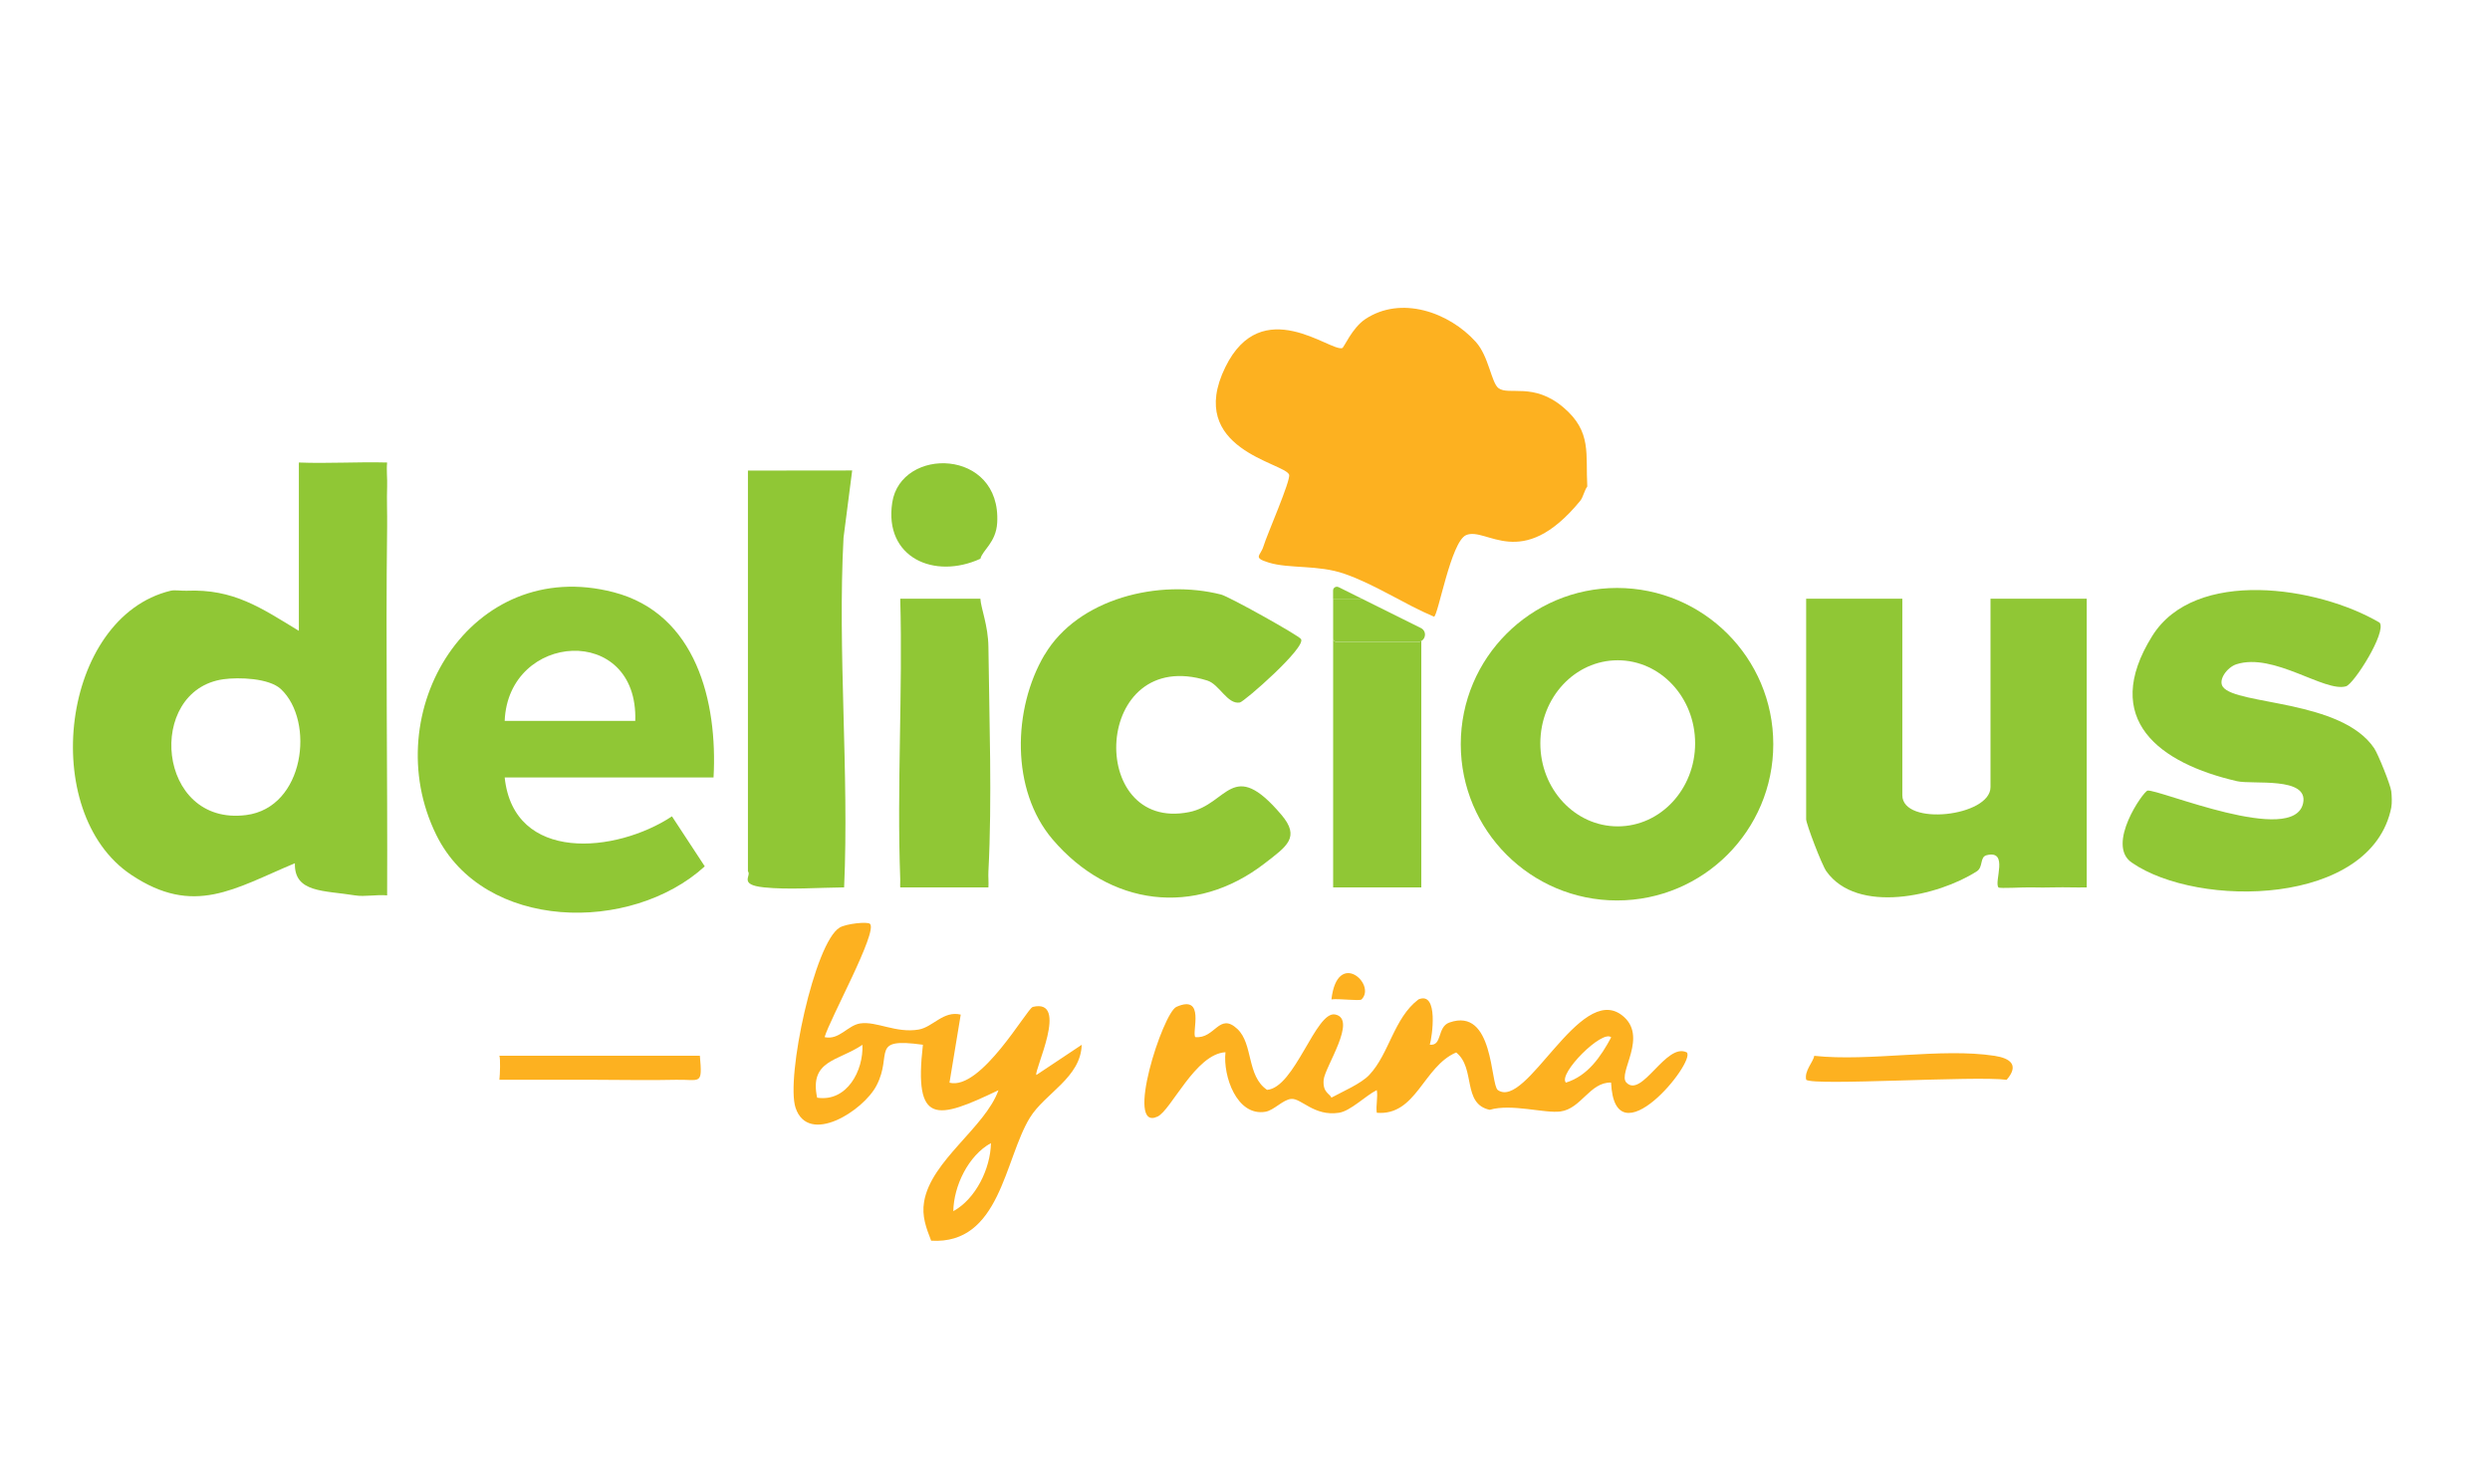 <?xml version="1.0" encoding="UTF-8"?>
<svg id="Layer_1" xmlns="http://www.w3.org/2000/svg" version="1.1" viewBox="0 0 422.77 251.9">
  <!-- Generator: Adobe Illustrator 29.4.0, SVG Export Plug-In . SVG Version: 2.1.0 Build 152)  -->
  <defs>
    <style>
      .st0 {
        fill: #fdb120;
      }

      .st1 {
        fill: #90c735;
      }
    </style>
  </defs>
  <path class="st1" d="M121.16,132.01h-35.47c1.53,14.54,18.91,12.88,28.4,6.6l5.57,8.49c-12.53,11.43-37.51,11.04-45.58-5.33-10.28-20.86,5.86-47.52,30.12-41.21,14.01,3.65,17.66,18.59,16.95,31.45ZM107.86,122.4c.53-16.62-21.56-15.11-22.17,0h22.17Z"/>
  <g>
    <path class="st0" d="M175.34,170.98c-.95.23-8.77,14.22-14.13,12.85l1.91-11.56c-2.95-.71-4.72,2.12-7.14,2.54-3.85.66-7.16-1.46-9.93-1.04-2.14.32-3.55,2.87-6.04,2.33.82-2.98,9.08-17.92,7.7-19.24-.43-.41-4.03-.03-5.14.63-4.26,2.52-9.19,25.53-7.49,30.61,2.17,6.45,11.51.53,13.75-3.8,2.79-5.38-1.22-8.17,7.87-6.91-1.59,13.78,2.37,12.72,12.83,7.72-2.27,6.34-11.46,11.95-12.63,18.94-.41,2.44.35,4.42,1.2,6.61,11.73.71,12.42-13.8,16.76-20.88,2.55-4.15,8.64-6.79,8.8-12.38l-7.69,5.12c-.53-.56,5.7-13.1-.63-11.55ZM138.74,186.38c-1.36-6.42,3.6-6.19,7.69-8.98.19,4.35-2.6,9.74-7.69,8.98ZM161.86,205.65c.07-4.3,2.56-9.46,6.39-11.56-.07,4.3-2.56,9.46-6.39,11.56Z"/>
    <path class="st0" d="M231.18,169.69c2.57-2.57-4.12-8.61-5.12,0,1.24-.18,4.81.32,5.12,0Z"/>
    <path class="st0" d="M286.4,178.69c-3.51-1.76-7.63,7.86-10.26,5.12-1.56-1.62,3.91-7.94-.82-11.48-7.14-5.33-16.13,16.1-21,12.76-1.3-.89-.64-14.17-8.24-11.47-2.12.75-1.15,4.02-3.32,3.76.37-1.18,1.57-9.14-1.92-7.69-4.19,3.17-4.97,9.25-8.36,12.83,0,0,0,0,0,0-1.41,1.49-4.53,2.82-6.42,3.85-.27-.67-1.51-.86-1.32-3.03.19-2.14,5.81-10.34,1.94-11.09-3.28-.63-6.83,12.44-11.55,12.8-3.5-2.38-2.32-7.78-5.04-10.34-3.1-2.91-3.79,1.72-7.14,1.38-.65-.76,1.77-7.34-3.21-5.13-2.31,1.02-8.84,21.26-3.21,18.63,2.33-1.09,6.43-10.64,11.54-10.93-.45,4.04,1.93,10.92,6.77,10.11,1.47-.25,2.98-2.05,4.37-2.18,1.73-.17,3.88,3,8.13,2.35,1.97-.3,4.52-2.9,6.42-3.85h0c.22,1.14-.18,2.62,0,3.85,6.71.56,7.87-7.84,13.48-10.24,3.36,2.67.97,8.73,5.7,9.74,3.65-1.1,9.32.64,12.01.28,3.54-.48,4.99-5,8.59-4.91.62,13.49,14.48-3.56,12.85-5.13ZM265.87,183.82c-1.39-1.48,6.18-9.07,7.69-7.69-1.75,3.26-3.96,6.54-7.69,7.69Z"/>
  </g>
  <path class="st0" d="M340.69,183.34c-5.26-.71-32.7,1.06-34.02,0-.36-1.52,1.22-3.05,1.36-4.07,9.46,1.02,21.55-1.4,30.63,0,2.7.42,4.2,1.58,2.04,4.08Z"/>
  <path class="st0" d="M84.79,179.26h34.04c.46,5.15.09,3.98-4.09,4.08-4.52.11-9.09,0-13.61,0-2.72,0-5.45,0-8.17,0h-8.17c.11-.86.19-3.65,0-4.08Z"/>
  <path class="st1" d="M65.73,78.53c-.14,1.33.05,2.74,0,4.08-.08,2.26.03,4.54,0,6.81-.26,20.84.09,41.77,0,62.61-1.74-.18-3.79.27-5.44,0-5.24-.86-10.37-.4-10.22-5.46-10.3,4.3-17.13,9.09-27.8,1.96-15.87-10.6-11.91-43.73,6.71-48.23.72-.17,1.84.04,2.72,0,7.95-.34,12.64,2.92,19.04,6.81v-28.58c4.98.2,10.02-.14,14.99,0ZM47.69,117c-1.99-1.86-7.1-2.04-9.76-1.67-13.22,1.87-11.35,25,3.86,23.06,9.95-1.27,11.7-15.96,5.9-21.39Z"/>
  <path class="st0" d="M269.5,82.61c-.31-5.52.81-9.28-4.01-13.4-5.11-4.37-9.33-1.99-11.07-3.31-1.21-.91-1.64-5.4-3.84-7.84-4.57-5.08-12.72-7.91-18.78-3.87-2.23,1.49-3.6,4.81-3.9,4.91-2.01.67-13.66-9.4-19.85,3.23-6.84,13.97,10.09,16.24,10.82,18.26.33.92-3.76,10.2-4.36,12.19-.5,1.64-1.88,1.88.9,2.74,3.5,1.08,8.38.34,12.87,1.91,5.26,1.83,10.08,5.12,15.2,7.28.71-.22,2.86-12.73,5.44-13.85,3.46-1.5,9.36,6.37,19.37-5.81.51-.62.69-1.73,1.2-2.44Z"/>
  <path class="st1" d="M301.08,126.36c0-14.65-11.88-26.53-26.53-26.53s-26.53,11.88-26.53,26.53,11.88,26.53,26.53,26.53,26.53-11.88,26.53-26.53ZM287.81,126.21c0,7.79-5.88,14.1-13.14,14.1s-13.14-6.31-13.14-14.1,5.88-14.1,13.14-14.1,13.14,6.31,13.14,14.1Z"/>
  <path class="st1" d="M344.77,150.67c-1.26-.03-5.27.22-5.45.01-.82-.9,1.82-6.44-2.02-5.47-1.19.3-.55,2.01-1.66,2.73-6.55,4.22-20.33,7.37-25.56-.02-.76-1.07-3.42-8.03-3.42-8.83v-37.43h16.33v33.35c0,5.33,14.97,3.63,14.97-1.36v-31.99h16.34s0,49.01,0,49.01c-1.81.05-3.64-.05-5.45,0-1.35.03-2.73.04-4.08,0Z"/>
  <path class="st1" d="M406.02,137.06c-3.32,16.82-32.82,17.21-44.09,9.39-4.4-3.05,2-12.1,2.7-12.21,1.81-.3,24.86,9.48,26.41,2.13.96-4.56-8.57-3.12-11.22-3.73-13.16-3.03-23.24-10.46-14.4-24.65,7.24-11.63,28.19-8.42,38.61-2.27,1.24,1.56-4.34,10.41-5.71,10.81-3.64,1.06-12.27-5.79-18.61-3.74-1.57.51-3.16,2.67-2.28,3.85,2.3,3.09,20.13,2.14,25.68,10.41.67,1,2.78,6.24,2.9,7.31.09.76.14,2.04,0,2.72Z"/>
  <path class="st1" d="M177.35,111.2c5.68-9.63,19.46-12.93,29.98-10.25,1.37.35,13.12,6.91,13.56,7.55.97,1.38-9.63,10.65-10.38,10.78-2.12.37-3.46-3.08-5.53-3.73-19.47-6.04-20.6,25.83-3.09,22.34,6.62-1.32,7.31-9.41,15.68.46,3.25,3.83.92,5.34-2.81,8.22-11.9,9.22-26.41,7.27-36.06-4.07-7.1-8.35-6.76-22.14-1.36-31.31Z"/>
  <path class="st1" d="M143.22,91.3c-1.03,19.42.97,39.85.1,59.37-4.29.04-9.49.43-13.61,0-4.41-.46-2.05-1.98-2.72-2.72v-68.05s17.7-.02,17.7-.02"/>
  <path class="st1" d="M166.46,101.67c.08,1.6,1.32,4.53,1.36,8.17.14,12.36.64,25.87,0,38.11-.05.9.06,1.82,0,2.72h-14.97c-.04-.45.02-.91,0-1.36-.59-15.82.44-31.82,0-47.65h13.62Z"/>
  <path class="st1" d="M166.46,94.87c-7.81,3.58-16.39-.18-14.97-9.53,1.45-9.56,18.54-9.25,17.82,3.42-.19,3.36-2.51,4.67-2.85,6.11Z"/>
  <path class="st1" d="M226.99,109.02c-.35,0-.64-.29-.64-.64v42.3h14.97v-41.84c-.18.11-.39.18-.63.18h-13.7Z"/>
  <path class="st1" d="M227.34,99.73c-.43-.28-1,.02-1,.53v1.41h4.91l-3.91-1.95Z"/>
  <path class="st1" d="M241.39,106.71l-.07-.03v2.16c.74-.43.9-1.57.07-2.13Z"/>
  <path class="st1" d="M231.26,101.67h-4.91v6.7c0,.35.29.64.64.64h13.7c.24,0,.45-.08.63-.18v-2.16l-10.06-5Z"/>
</svg>